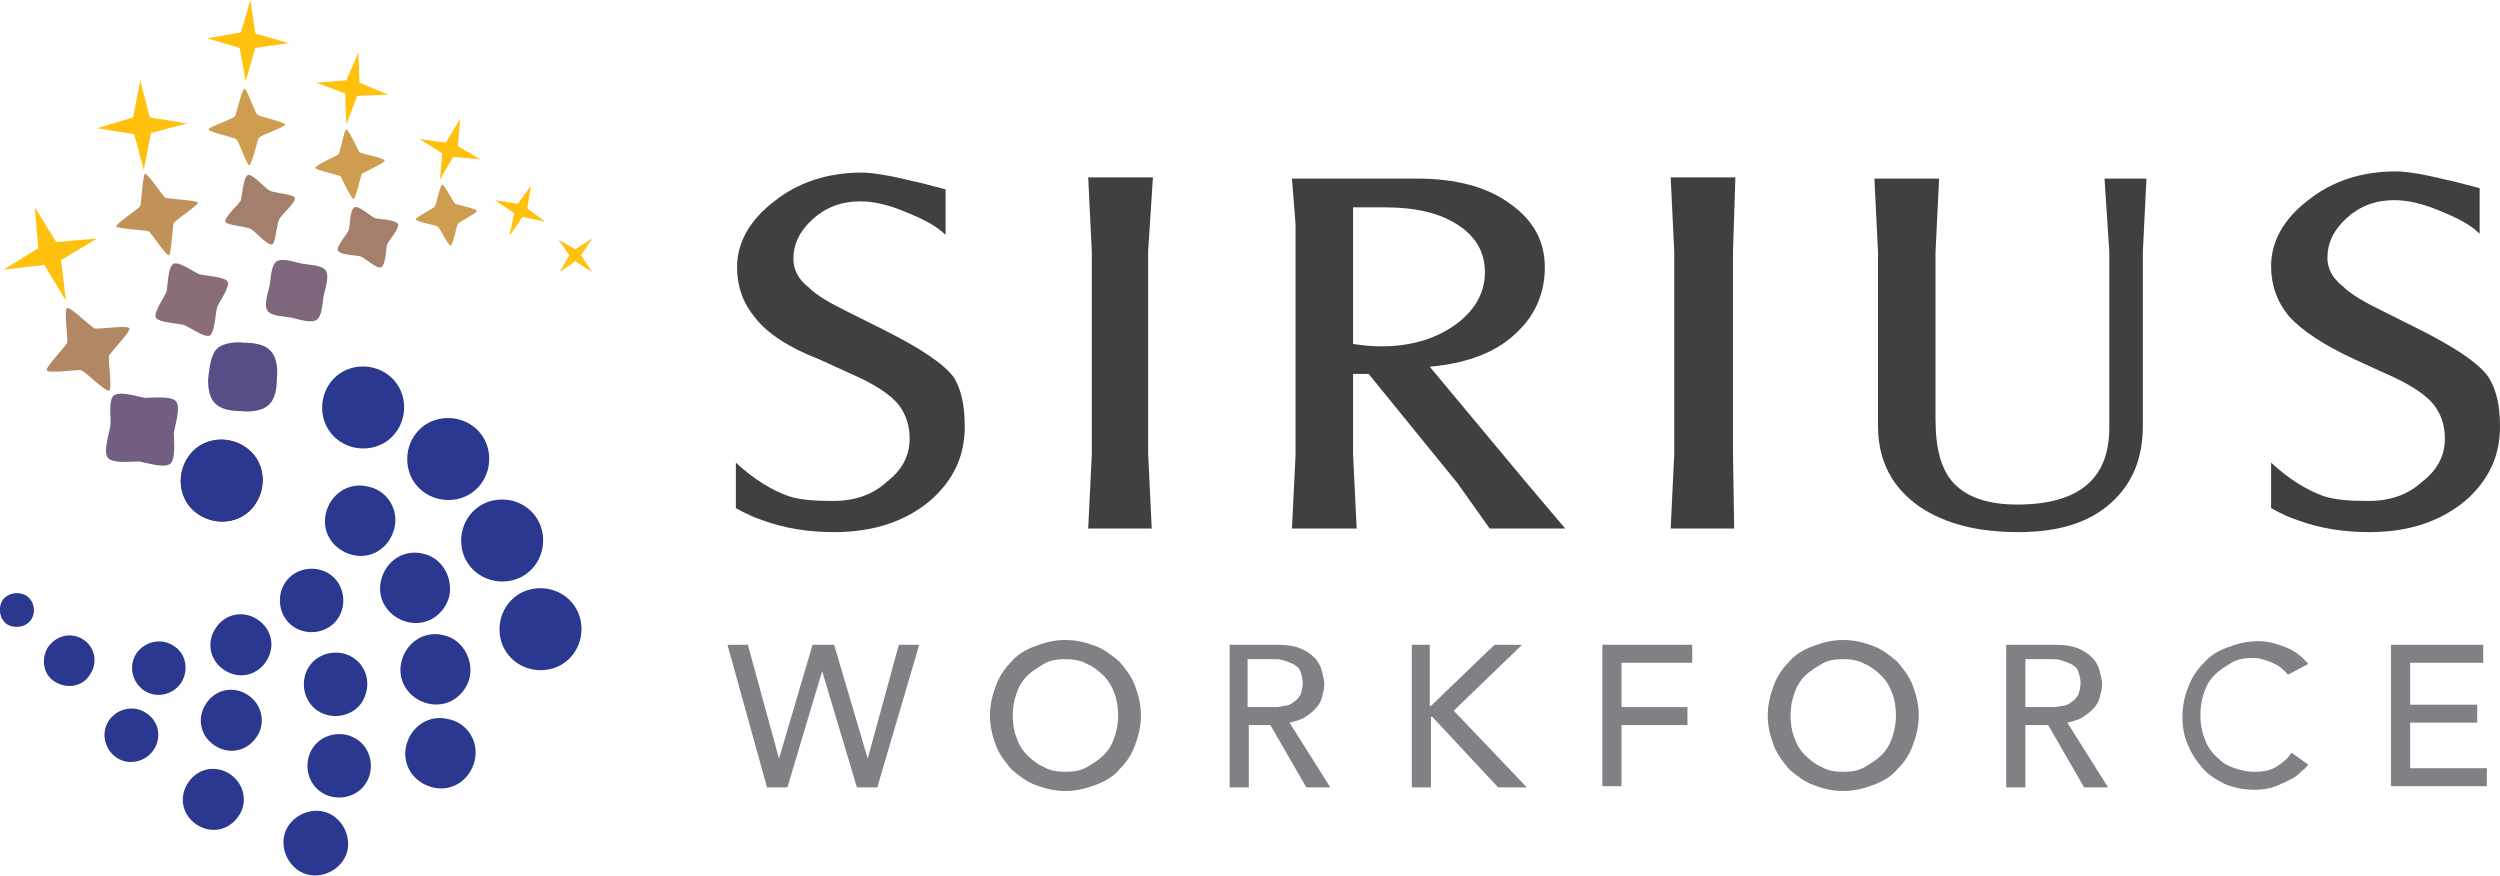 <svg xmlns="http://www.w3.org/2000/svg" xmlns:xlink="http://www.w3.org/1999/xlink" id="Layer_1" x="0px" y="0px" viewBox="0 0 208.6 73.1" style="enable-background:new 0 0 208.6 73.1;" xml:space="preserve"><style type="text/css">	.st0{fill:#FFC10E;}	.st1{fill:#CE9D4F;}	.st2{fill:#2B388F;}	.st3{fill:#962630;}	.st4{fill:#A47F6B;}	.st5{fill:#7E667B;}	.st6{fill:#C0925A;}	.st7{fill:#896E76;}	.st8{fill:#574E86;}	.st9{fill:#B28864;}	.st10{fill:#715E80;}	.st11{fill:#404041;}	.st12{fill:#808184;}</style><g>	<g>		<polygon class="st0" points="48,21.8 49.4,22.7 48.5,21.3 49.4,19.9 48,20.8 46.6,20 47.5,21.3 46.7,22.7   "></polygon>		<polygon class="st0" points="38.4,9.9 37.2,11.9 35,11.6 36.9,12.8 36.7,15 37.8,13.1 40.1,13.3 38.2,12.2   "></polygon>		<polygon class="st0" points="44.3,15.5 43.2,17 41.3,16.7 42.9,17.8 42.5,19.7 43.6,18.1 45.5,18.5 44,17.4   "></polygon>		<path class="st1" d="M36.9,15.4c0.2,0,0.9,1.5,1.1,1.6c0.1,0.1,1.8,0.4,1.8,0.6c0,0.2-1.5,0.9-1.6,1.1c-0.1,0.1-0.4,1.8-0.6,1.8   c-0.2,0-0.9-1.5-1.1-1.6c-0.1-0.1-1.8-0.4-1.8-0.6c0-0.2,1.5-0.9,1.6-1.1C36.4,17.1,36.7,15.5,36.9,15.4z"></path>		<g>			<path class="st2" d="M33.7,33.6c0.2,1.9-1.1,3.6-3,3.8c-1.9,0.2-3.6-1.1-3.8-3c-0.2-1.9,1.1-3.6,3-3.8    C31.8,30.4,33.5,31.7,33.7,33.6"></path>			<path class="st2" d="M40.8,37.9c0.2,1.9-1.1,3.6-3,3.8c-1.9,0.2-3.6-1.1-3.8-3c-0.2-1.9,1.1-3.6,3-3.8    C38.9,34.7,40.6,36,40.8,37.9"></path>			<path class="st2" d="M45.3,44.7c0.2,1.9-1.1,3.6-3,3.8c-1.9,0.2-3.6-1.1-3.8-3c-0.2-1.9,1.1-3.6,3-3.8    C43.4,41.5,45.1,42.8,45.3,44.7"></path>			<path class="st2" d="M48.5,52.1c0.2,1.9-1.1,3.6-3,3.8c-1.9,0.2-3.6-1.1-3.8-3c-0.2-1.9,1.1-3.6,3-3.8    C46.6,48.9,48.3,50.2,48.5,52.1"></path>			<path class="st2" d="M32.9,44.1c-0.4,1.6-1.9,2.6-3.5,2.2c-1.6-0.4-2.6-1.9-2.2-3.5c0.4-1.6,1.9-2.6,3.5-2.2    C32.3,40.9,33.3,42.5,32.9,44.1"></path>			<path class="st2" d="M37.5,49.7c-0.4,1.6-1.9,2.6-3.5,2.2c-1.6-0.4-2.6-1.9-2.2-3.5c0.4-1.6,1.9-2.6,3.5-2.2    C36.8,46.5,37.8,48.1,37.5,49.7"></path>			<path class="st2" d="M39.2,56.5c-0.4,1.6-1.9,2.6-3.5,2.2c-1.6-0.4-2.6-1.9-2.2-3.5c0.4-1.6,1.9-2.6,3.5-2.2    C38.5,53.3,39.5,54.9,39.2,56.5"></path>			<path class="st2" d="M39.6,63.5c-0.4,1.6-1.9,2.6-3.5,2.2c-1.6-0.4-2.6-1.9-2.2-3.5c0.4-1.6,1.9-2.6,3.5-2.2    C39,60.3,40,61.9,39.6,63.5"></path>			<path class="st2" d="M28.2,51.6c-0.8,1.2-2.5,1.5-3.7,0.7c-1.2-0.8-1.5-2.5-0.7-3.7c0.8-1.2,2.5-1.5,3.7-0.7    C28.7,48.7,29,50.4,28.2,51.6"></path>			<path class="st2" d="M30.2,58.6c-0.8,1.2-2.5,1.5-3.7,0.7c-1.2-0.8-1.5-2.5-0.7-3.7c0.8-1.2,2.5-1.5,3.7-0.7    C30.7,55.7,31,57.3,30.2,58.6"></path>			<path class="st2" d="M30.5,65.4c-0.8,1.2-2.5,1.5-3.7,0.7c-1.2-0.8-1.5-2.5-0.7-3.7c0.8-1.2,2.5-1.5,3.7-0.7    C31,62.5,31.3,64.2,30.5,65.4"></path>			<path class="st2" d="M28.4,72.1c-1,1.1-2.7,1.3-3.8,0.3c-1.1-1-1.3-2.7-0.3-3.8c1-1.1,2.7-1.3,3.8-0.3    C29.2,69.3,29.4,71,28.4,72.1"></path>			<path class="st2" d="M22.2,55.2c-0.8,1.2-2.3,1.5-3.5,0.7c-1.2-0.8-1.5-2.3-0.7-3.5c0.8-1.2,2.3-1.5,3.5-0.7    C22.7,52.5,23,54,22.2,55.2"></path>			<path class="st2" d="M21.4,61.5c-0.8,1.2-2.3,1.5-3.5,0.7c-1.2-0.8-1.5-2.3-0.7-3.5c0.8-1.2,2.3-1.5,3.5-0.7    C21.9,58.8,22.2,60.4,21.4,61.5"></path>			<path class="st2" d="M19.9,68.1c-0.8,1.2-2.3,1.5-3.5,0.7c-1.2-0.8-1.5-2.3-0.7-3.5c0.8-1.2,2.3-1.5,3.5-0.7    C20.4,65.4,20.7,67,19.9,68.1"></path>			<path class="st2" d="M15.1,57c-0.7,1-2.1,1.3-3.1,0.6c-1-0.7-1.3-2.1-0.6-3.1c0.7-1,2.1-1.3,3.1-0.6C15.5,54.5,15.8,55.9,15.1,57    "></path>			<path class="st2" d="M12.8,62.6c-0.7,1-2.1,1.3-3.1,0.6c-1-0.7-1.3-2.1-0.6-3.1c0.7-1,2.1-1.3,3.1-0.6    C13.3,60.2,13.5,61.6,12.8,62.6"></path>			<path class="st2" d="M7.5,56.3c-0.6,1-1.9,1.2-2.9,0.6c-1-0.6-1.2-1.9-0.6-2.9C4.7,53,6,52.7,7,53.4C7.9,54,8.2,55.3,7.5,56.3"></path>			<path class="st2" d="M2.6,51.7c-0.4,0.6-1.3,0.8-2,0.4c-0.6-0.4-0.8-1.3-0.4-2c0.4-0.6,1.3-0.8,2-0.4C2.9,50.2,3,51.1,2.6,51.7"></path>		</g>		<path class="st3" d="M15.1,40.5c-0.2-1.9,1.1-3.6,3-3.8c1.9-0.2,3.6,1.1,3.8,3c0.2,1.9-1.1,3.6-3,3.8C17,43.7,15.3,42.4,15.1,40.5   "></path>		<path class="st2" d="M15.1,40.5c-0.1-0.9,0.2-1.8,0.7-2.5s1.3-1.2,2.3-1.3c0.9-0.1,1.8,0.2,2.5,0.7c0.7,0.5,1.2,1.3,1.3,2.3   c0.1,0.9-0.2,1.8-0.7,2.5c-0.5,0.7-1.3,1.2-2.3,1.3c-0.9,0.1-1.8-0.2-2.5-0.7C15.7,42.3,15.2,41.5,15.1,40.5"></path>		<polygon class="st0" points="29.9,4.4 28.9,6.7 26.4,6.9 28.8,7.8 28.9,10.4 29.8,8 32.4,7.9 30,6.9   "></polygon>		<path class="st1" d="M28.9,10.8c0.2,0,1,1.8,1.1,1.9c0.1,0.1,2.1,0.5,2.1,0.7c0,0.2-1.8,1-1.9,1.1c-0.1,0.1-0.5,2.1-0.7,2.1   c-0.2,0-1-1.8-1.1-1.9c-0.1-0.1-2.1-0.5-2.1-0.7c0-0.2,1.8-1,1.9-1.1C28.4,12.8,28.7,10.8,28.9,10.8z"></path>		<polygon class="st0" points="20.9,0 20.1,2.7 17.3,3.2 20,4 20.5,6.8 21.3,4 24.1,3.6 21.3,2.8   "></polygon>		<path class="st1" d="M20.4,7.4c0.2,0,0.9,2.1,1.1,2.2c0.1,0.1,2.3,0.6,2.3,0.8c0,0.2-2.1,0.9-2.2,1.1c-0.1,0.1-0.6,2.3-0.8,2.3   c-0.2,0-0.9-2.1-1.1-2.2c-0.1-0.1-2.3-0.6-2.3-0.8c0-0.2,2.1-0.9,2.2-1.1C19.7,9.6,20.2,7.4,20.4,7.4z"></path>		<path class="st4" d="M20.7,14.6c0.4-0.1,1.5,1.2,1.8,1.3c0.3,0.2,2,0.3,2.1,0.6c0.1,0.4-1.2,1.5-1.3,1.8c-0.2,0.3-0.3,2-0.6,2.1   c-0.4,0.1-1.5-1.2-1.8-1.3c-0.3-0.2-2-0.3-2.1-0.6c-0.1-0.4,1.2-1.5,1.3-1.8C20.2,16.4,20.3,14.7,20.7,14.6z"></path>		<path class="st4" d="M29.6,17.3c0.3-0.2,1.4,0.8,1.7,0.9c0.3,0.1,1.7,0.1,1.9,0.5c0.2,0.3-0.8,1.4-0.9,1.7   c-0.1,0.3-0.1,1.7-0.5,1.9c-0.3,0.2-1.4-0.8-1.7-0.9c-0.3-0.1-1.7-0.1-1.9-0.5c-0.2-0.3,0.8-1.4,0.9-1.7   C29.2,18.8,29.2,17.4,29.6,17.3z"></path>		<path class="st5" d="M23.1,21.8c0.5-0.3,1.6,0.1,2.1,0.2c0.5,0.1,1.7,0.1,2,0.6c0.3,0.5-0.1,1.6-0.2,2.1c-0.1,0.5-0.1,1.7-0.6,2   c-0.5,0.3-1.6-0.1-2.1-0.2c-0.5-0.1-1.7-0.1-2-0.6c-0.3-0.5,0.1-1.6,0.2-2.1C22.6,23.3,22.6,22.1,23.1,21.8z"></path>		<polygon class="st0" points="11.7,6.7 11.1,9.8 8.1,10.7 11.2,11.2 12,14.2 12.6,11.1 15.6,10.3 12.5,9.8   "></polygon>		<path class="st6" d="M12.1,14.5c0.2-0.1,1.5,1.9,1.7,2c0.2,0.1,2.6,0.2,2.7,0.4c0.1,0.2-1.9,1.5-2,1.7c-0.1,0.2-0.2,2.6-0.4,2.7   c-0.2,0.1-1.5-1.9-1.7-2c-0.2-0.1-2.6-0.2-2.7-0.4c-0.1-0.2,1.9-1.5,2-1.7C11.8,17,11.9,14.6,12.1,14.5z"></path>		<path class="st7" d="M14.5,22c0.5-0.2,1.8,0.8,2.2,0.9c0.4,0.1,2.1,0.2,2.3,0.6c0.2,0.5-0.8,1.8-0.9,2.2c-0.1,0.4-0.2,2.1-0.6,2.3   c-0.5,0.2-1.8-0.8-2.2-0.9c-0.4-0.1-2.1-0.2-2.3-0.6c-0.2-0.5,0.8-1.8,0.9-2.2C14,23.9,14,22.2,14.5,22z"></path>		<path class="st8" d="M18.1,29.1c0.5-0.5,1.6-0.6,2.3-0.5c0.7,0,1.7,0.1,2.2,0.7c0.5,0.5,0.6,1.6,0.5,2.3c0,0.7-0.1,1.7-0.7,2.2   c-0.5,0.5-1.6,0.6-2.3,0.5c-0.7,0-1.7-0.1-2.2-0.7c-0.5-0.5-0.6-1.6-0.5-2.3C17.5,30.6,17.6,29.6,18.1,29.1z"></path>		<polygon class="st0" points="5.1,21.7 8.1,19.9 4.7,20.2 2.9,17.3 3.2,20.7 0.3,22.5 3.7,22.1 5.5,25.1   "></polygon>		<path class="st9" d="M5.6,25.7c0.3-0.1,2,1.6,2.3,1.7c0.3,0.1,2.8-0.3,2.9,0c0.1,0.3-1.6,2-1.7,2.3c-0.1,0.3,0.3,2.8,0,2.9   c-0.3,0.1-2-1.6-2.3-1.7c-0.3-0.1-2.8,0.3-2.9,0c-0.1-0.3,1.6-2,1.7-2.3C5.7,28.3,5.3,25.8,5.6,25.7z"></path>		<path class="st10" d="M9.5,33c0.5-0.4,2,0.1,2.6,0.2c0.6,0,2.2-0.2,2.6,0.3c0.4,0.5-0.1,2-0.2,2.6c0,0.6,0.2,2.2-0.3,2.6   c-0.5,0.4-2-0.1-2.6-0.2c-0.6,0-2.2,0.2-2.6-0.3c-0.4-0.5,0.1-2,0.2-2.6C9.3,35,9,33.4,9.5,33z"></path>	</g>	<g>		<g>			<path class="st11" d="M80.5,35.6c0,2.4-0.9,4.4-2.8,6.1c-2.1,1.8-4.8,2.7-8.1,2.7c-2.1,0-4.1-0.3-6-1c-0.6-0.2-1.3-0.5-2.2-1    v-3.8c1.5,1.4,3,2.3,4.4,2.8c0.9,0.3,2.1,0.4,3.7,0.4c1.8,0,3.3-0.5,4.5-1.6c1.3-1,1.9-2.2,1.9-3.6c0-1.1-0.3-2-0.9-2.8    c-0.7-0.9-2.1-1.8-4.2-2.7l-2.4-1.1C65.8,29,64,27.8,63,26.5c-1-1.2-1.5-2.6-1.5-4.2c0-2,1-3.9,3.1-5.5c2-1.6,4.5-2.4,7.3-2.4    c0.8,0,2.2,0.2,4.2,0.7c0.6,0.1,1.6,0.4,2.8,0.7v3.8c-0.7-0.7-1.8-1.3-3.3-1.9c-1.4-0.6-2.7-0.9-3.8-0.9c-1.6,0-2.9,0.5-4,1.5    c-1.1,1-1.6,2.1-1.6,3.3c0,0.9,0.4,1.7,1.3,2.4c0.7,0.7,1.8,1.3,3.2,2l3,1.5c3,1.5,5,2.8,5.9,4C80.2,32.5,80.5,33.8,80.5,35.6z"></path>			<path class="st11" d="M96.1,44.1h-5.3l0.3-6.2V21l-0.3-6.2h5.4L95.8,21v16.8L96.1,44.1z"></path>			<path class="st11" d="M130.6,44.1l-6.3,0l-2.7-3.8l-7.4-9.1l-1.3,0v6.7l0.3,6.2h-5.4l0.3-6.1V18.7l-0.3-3.8h10.4    c3.3,0,5.9,0.7,7.8,2.1c2,1.4,2.9,3.2,2.9,5.3c0,2-0.7,3.8-2.1,5.2c-1.7,1.8-4.2,2.8-7.5,3.1l8,9.6L130.6,44.1z M123.9,22.7    c0-1.6-0.7-2.9-2.2-3.9c-1.5-1-3.5-1.5-6.2-1.5h-2.6v11.4c0.7,0.1,1.5,0.2,2.3,0.2c2.7,0,4.8-0.7,6.5-2    C123.2,25.7,123.9,24.3,123.9,22.7z"></path>			<path class="st11" d="M144.7,44.1h-5.3l0.3-6.2V21l-0.3-6.2h5.4l-0.2,6.2v16.8L144.7,44.1z"></path>			<path class="st11" d="M179.1,14.9l-0.3,6.1v14.5c0,2.8-0.9,4.9-2.7,6.5c-1.8,1.6-4.3,2.4-7.7,2.4c-3.4,0-6.1-0.7-8.2-2.1    c-2.3-1.6-3.5-3.8-3.5-6.8V21l-0.3-6.1h5.4l-0.3,6.1v14c0,2.5,0.5,4.3,1.6,5.4c1.1,1.1,2.8,1.7,5.2,1.7c5.1,0,7.7-2.1,7.7-6.4V21    l-0.4-6.1H179.1z"></path>			<path class="st11" d="M208.6,35.6c0,2.4-0.9,4.4-2.8,6.1c-2.1,1.8-4.8,2.7-8.1,2.7c-2.1,0-4.1-0.3-6-1c-0.6-0.2-1.3-0.5-2.2-1    v-3.8c1.5,1.4,3,2.3,4.4,2.8c0.9,0.3,2.1,0.4,3.7,0.4c1.8,0,3.3-0.5,4.5-1.6c1.3-1,1.9-2.2,1.9-3.6c0-1.1-0.3-2-0.9-2.8    c-0.7-0.9-2.1-1.8-4.2-2.7l-2.4-1.1c-2.6-1.2-4.4-2.4-5.5-3.6c-1-1.2-1.5-2.6-1.5-4.2c0-2,1-3.9,3.1-5.5c2-1.6,4.5-2.4,7.3-2.4    c0.8,0,2.2,0.2,4.2,0.7c0.6,0.1,1.6,0.4,2.8,0.7v3.8c-0.7-0.7-1.8-1.3-3.3-1.9c-1.4-0.6-2.7-0.9-3.8-0.9c-1.6,0-2.9,0.5-4,1.5    c-1.1,1-1.6,2.1-1.6,3.3c0,0.9,0.4,1.7,1.3,2.4c0.7,0.7,1.8,1.3,3.2,2l3,1.5c3,1.5,5,2.8,5.9,4C208.3,32.5,208.6,33.8,208.6,35.6    z"></path>		</g>		<g>			<g>				<path class="st12" d="M60.7,53.8h1.7l2.6,9.5h0l2.8-9.5h1.8l2.8,9.5h0l2.6-9.5h1.7l-3.5,11.9h-1.7l-2.9-9.7h0l-2.9,9.7h-1.7     L60.7,53.8z"></path>				<path class="st12" d="M88.9,66c-0.9,0-1.7-0.2-2.5-0.5c-0.8-0.3-1.4-0.8-2-1.3c-0.5-0.6-1-1.2-1.3-2c-0.3-0.8-0.5-1.6-0.5-2.5     c0-0.9,0.2-1.7,0.5-2.5c0.3-0.8,0.7-1.4,1.3-2c0.5-0.6,1.2-1,2-1.3c0.8-0.3,1.6-0.5,2.5-0.5s1.7,0.2,2.5,0.5     c0.8,0.3,1.4,0.8,2,1.3c0.5,0.6,1,1.2,1.3,2c0.3,0.8,0.5,1.6,0.5,2.5c0,0.9-0.2,1.7-0.5,2.5c-0.3,0.8-0.7,1.4-1.3,2     c-0.5,0.6-1.2,1-2,1.3C90.6,65.8,89.8,66,88.9,66z M88.9,64.4c0.7,0,1.3-0.1,1.8-0.4c0.5-0.3,1-0.6,1.4-1     c0.4-0.4,0.7-0.9,0.9-1.5c0.2-0.6,0.3-1.2,0.3-1.8c0-0.6-0.1-1.3-0.3-1.8c-0.2-0.6-0.5-1.1-0.9-1.5c-0.4-0.4-0.9-0.8-1.4-1     c-0.5-0.3-1.2-0.4-1.8-0.4c-0.7,0-1.3,0.1-1.8,0.4c-0.5,0.3-1,0.6-1.4,1c-0.4,0.4-0.7,0.9-0.9,1.5c-0.2,0.6-0.3,1.2-0.3,1.8     c0,0.6,0.1,1.3,0.3,1.8c0.2,0.6,0.5,1.1,0.9,1.5c0.4,0.4,0.9,0.8,1.4,1C87.6,64.3,88.2,64.4,88.9,64.4z"></path>				<path class="st12" d="M102.4,53.8h4.2c0.8,0,1.4,0.1,1.9,0.3c0.5,0.2,0.9,0.5,1.2,0.8c0.3,0.3,0.5,0.7,0.6,1.1     c0.1,0.4,0.2,0.8,0.2,1.1c0,0.4-0.1,0.7-0.2,1.1c-0.1,0.4-0.3,0.7-0.6,1c-0.3,0.3-0.6,0.5-0.9,0.7c-0.4,0.2-0.8,0.3-1.2,0.4     l3.4,5.4h-2l-3-5.2h-1.8v5.2h-1.6V53.8z M104.1,59h2.1c0.3,0,0.6,0,0.9-0.1c0.3,0,0.6-0.1,0.8-0.3c0.2-0.1,0.4-0.3,0.6-0.6     c0.1-0.3,0.2-0.6,0.2-1c0-0.4-0.1-0.7-0.2-1c-0.1-0.3-0.3-0.4-0.6-0.6c-0.2-0.1-0.5-0.2-0.8-0.3c-0.3-0.1-0.6-0.1-0.9-0.1h-2.1     V59z"></path>				<path class="st12" d="M117.7,53.8h1.6v5.1h0.1l5.3-5.1h2.3l-5.7,5.5l6.1,6.4H125l-5.5-5.9h-0.1v5.9h-1.6V53.8z"></path>				<path class="st12" d="M133.7,53.8h7.5v1.5h-5.9V59h5.5v1.5h-5.5v5.1h-1.6V53.8z"></path>				<path class="st12" d="M153.8,66c-0.9,0-1.7-0.2-2.5-0.5c-0.8-0.3-1.4-0.8-2-1.3c-0.5-0.6-1-1.2-1.3-2c-0.3-0.8-0.5-1.6-0.5-2.5     c0-0.9,0.2-1.7,0.5-2.5c0.3-0.8,0.7-1.4,1.3-2c0.5-0.6,1.2-1,2-1.3c0.8-0.3,1.6-0.5,2.5-0.5c0.9,0,1.7,0.2,2.5,0.5     c0.8,0.3,1.4,0.8,2,1.3c0.5,0.6,1,1.2,1.3,2c0.3,0.8,0.5,1.6,0.5,2.5c0,0.9-0.2,1.7-0.5,2.5s-0.7,1.4-1.3,2     c-0.5,0.6-1.2,1-2,1.3C155.5,65.8,154.7,66,153.8,66z M153.8,64.4c0.7,0,1.3-0.1,1.8-0.4c0.5-0.3,1-0.6,1.4-1     c0.4-0.4,0.7-0.9,0.9-1.5c0.2-0.6,0.3-1.2,0.3-1.8c0-0.6-0.1-1.3-0.3-1.8c-0.2-0.6-0.5-1.1-0.9-1.5c-0.4-0.4-0.9-0.8-1.4-1     c-0.5-0.3-1.2-0.4-1.8-0.4c-0.7,0-1.3,0.1-1.8,0.4c-0.5,0.3-1,0.6-1.4,1c-0.4,0.4-0.7,0.9-0.9,1.5c-0.2,0.6-0.3,1.2-0.3,1.8     c0,0.6,0.1,1.3,0.3,1.8c0.2,0.6,0.5,1.1,0.9,1.5c0.4,0.4,0.9,0.8,1.4,1C152.5,64.3,153.1,64.4,153.8,64.4z"></path>				<path class="st12" d="M167.3,53.8h4.2c0.8,0,1.4,0.1,1.9,0.3s0.9,0.5,1.2,0.8c0.3,0.3,0.5,0.7,0.6,1.1c0.1,0.4,0.2,0.8,0.2,1.1     c0,0.4-0.1,0.7-0.2,1.1c-0.1,0.4-0.3,0.7-0.6,1c-0.3,0.3-0.6,0.5-0.9,0.7c-0.4,0.2-0.8,0.3-1.2,0.4l3.4,5.4h-2l-3-5.2H169v5.2     h-1.6V53.8z M169,59h2.1c0.3,0,0.6,0,0.9-0.1c0.3,0,0.6-0.1,0.8-0.3c0.2-0.1,0.4-0.3,0.6-0.6c0.1-0.3,0.2-0.6,0.2-1     c0-0.4-0.1-0.7-0.2-1c-0.1-0.3-0.3-0.4-0.6-0.6c-0.2-0.1-0.5-0.2-0.8-0.3c-0.3-0.1-0.6-0.1-0.9-0.1H169V59z"></path>				<path class="st12" d="M190.9,56.3c-0.3-0.4-0.8-0.8-1.3-1c-0.5-0.2-1-0.4-1.6-0.4c-0.7,0-1.3,0.1-1.8,0.4c-0.5,0.3-1,0.6-1.4,1     c-0.4,0.4-0.7,0.9-0.9,1.5c-0.2,0.6-0.3,1.2-0.3,1.9c0,0.6,0.1,1.2,0.3,1.8c0.2,0.6,0.5,1.1,0.9,1.5c0.4,0.4,0.8,0.8,1.4,1     c0.5,0.2,1.2,0.4,1.9,0.4c0.7,0,1.3-0.1,1.8-0.4c0.5-0.3,1-0.7,1.3-1.2l1.4,1c-0.1,0.1-0.2,0.3-0.5,0.5     c-0.2,0.2-0.5,0.5-0.9,0.7c-0.4,0.2-0.8,0.4-1.3,0.6c-0.5,0.2-1.1,0.3-1.8,0.3c-0.9,0-1.8-0.2-2.5-0.5c-0.8-0.4-1.4-0.8-1.9-1.4     c-0.5-0.6-0.9-1.2-1.2-2c-0.3-0.7-0.4-1.5-0.4-2.2c0-0.9,0.2-1.8,0.5-2.5c0.3-0.8,0.7-1.4,1.3-2c0.5-0.6,1.2-1,2-1.3     c0.8-0.3,1.6-0.5,2.5-0.5c0.8,0,1.6,0.2,2.3,0.5c0.8,0.3,1.4,0.8,1.9,1.4L190.9,56.3z"></path>				<path class="st12" d="M199.5,53.8h7.7v1.5h-6.1v3.5h5.6v1.5h-5.6v3.8h6.4v1.5h-8V53.8z"></path>			</g>		</g>	</g></g></svg>